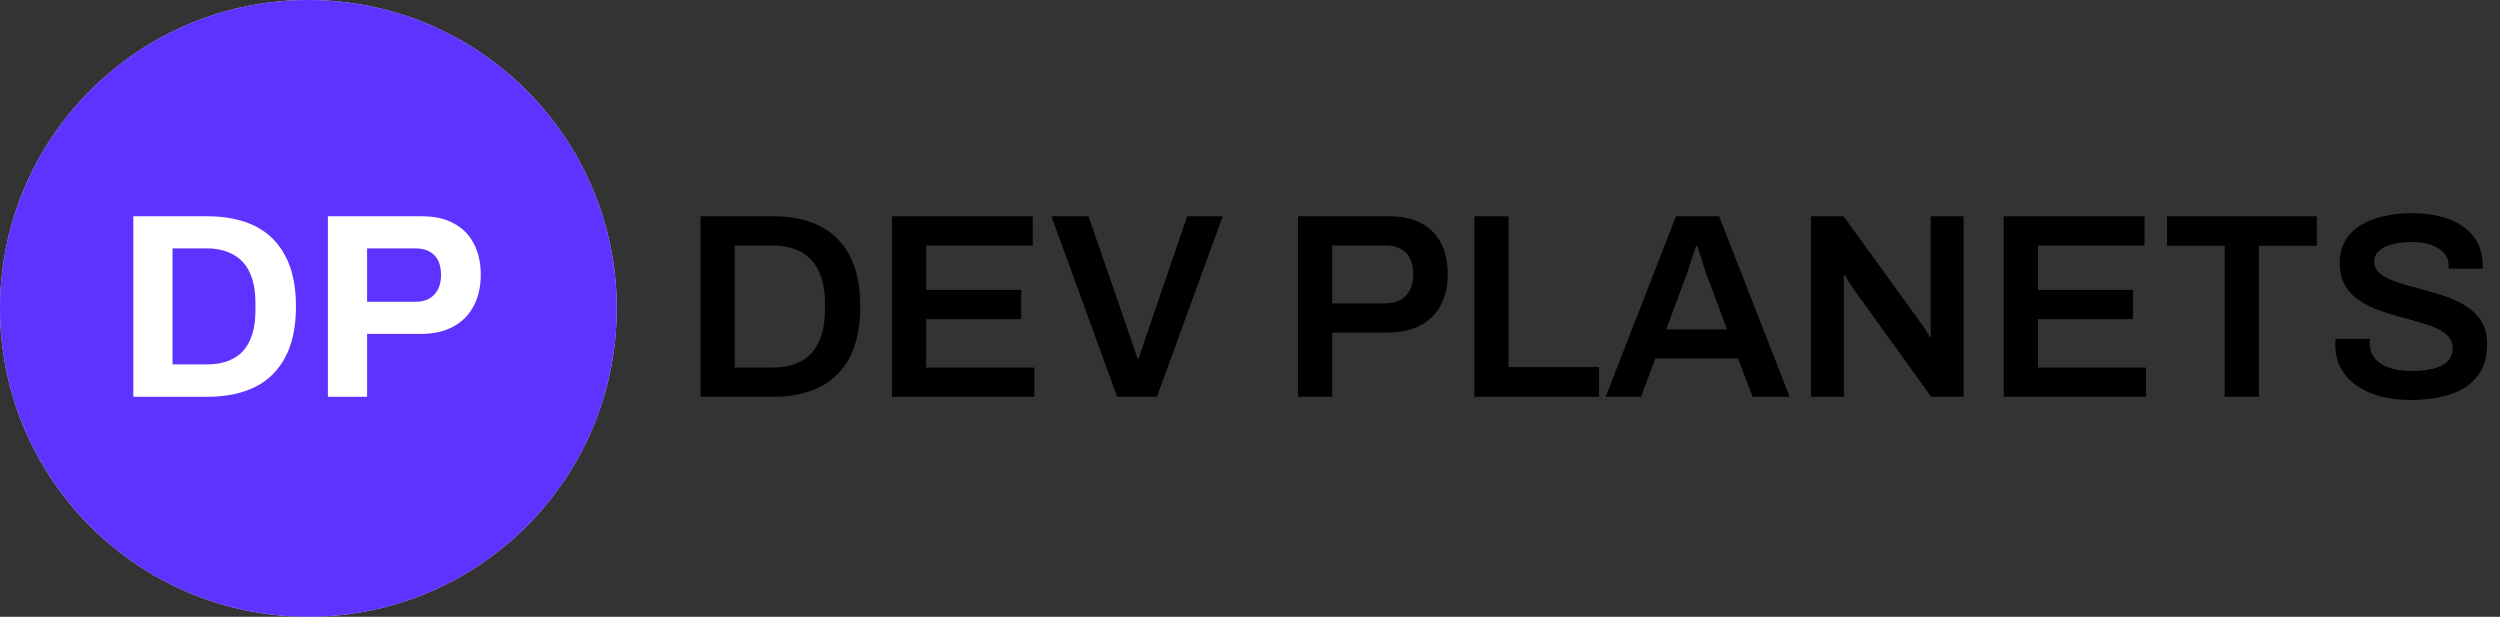 <svg xmlns="http://www.w3.org/2000/svg" width="1216" height="300" viewBox="0 0 1216 300" fill="none">
<rect x="0" y="0" width="1216" height="300" fill="#333333" stroke="none"/>
<path d="M0 150C0 67.157 67.157 0 150 0V0C232.843 0 300 67.157 300 150V150C300 232.843 232.843 300 150 300V300C67.157 300 0 232.843 0 150V150Z" fill="#D9D9D9"/>
<path d="M0 150C0 67.157 67.157 0 150 0V0C232.843 0 300 67.157 300 150V150C300 232.843 232.843 300 150 300V300C67.157 300 0 232.843 0 150V150Z" fill="#5E33FF"/>
<path d="M340.728 193V105.192H375.928C384.803 105.192 392.397 106.771 398.712 109.928C405.027 113.085 409.891 117.907 413.304 124.392C416.717 130.792 418.424 139.027 418.424 149.096C418.424 159.08 416.717 167.315 413.304 173.8C409.891 180.285 405.027 185.107 398.712 188.264C392.397 191.421 384.803 193 375.928 193H340.728ZM357.368 178.792H375.928C380.024 178.792 383.651 178.195 386.808 177C389.965 175.805 392.611 174.056 394.744 171.752C396.877 169.363 398.499 166.419 399.608 162.92C400.717 159.336 401.272 155.197 401.272 150.504V147.816C401.272 143.037 400.717 138.899 399.608 135.4C398.499 131.816 396.877 128.872 394.744 126.568C392.611 124.179 389.965 122.387 386.808 121.192C383.651 119.997 380.024 119.4 375.928 119.4H357.368V178.792ZM433.853 193V105.192H502.333V119.4H450.493V141.032H496.701V155.24H450.493V178.792H503.101V193H433.853ZM543.405 193L511.405 105.192H529.453L550.317 165.608C550.658 166.461 551 167.443 551.341 168.552C551.682 169.661 552.024 170.728 552.365 171.752C552.706 172.691 553.005 173.544 553.261 174.312H553.901C554.157 173.629 554.413 172.819 554.669 171.88C555.01 170.941 555.352 169.96 555.693 168.936C556.034 167.827 556.376 166.76 556.717 165.736L577.453 105.192H594.733L562.733 193H543.405ZM631.353 193V105.192H675.385C681.87 105.192 687.204 106.344 691.385 108.648C695.652 110.952 698.852 114.195 700.985 118.376C703.118 122.557 704.185 127.549 704.185 133.352C704.185 139.069 703.076 144.061 700.857 148.328C698.638 152.595 695.31 155.923 690.873 158.312C686.521 160.616 681.06 161.768 674.489 161.768H647.993V193H631.353ZM647.993 147.56H673.977C678.244 147.56 681.529 146.323 683.833 143.848C686.222 141.288 687.417 137.789 687.417 133.352C687.417 130.365 686.905 127.848 685.881 125.8C684.857 123.752 683.364 122.173 681.401 121.064C679.438 119.955 676.964 119.4 673.977 119.4H647.993V147.56ZM717.103 193V105.192H733.743V178.536H777.775V193H717.103ZM781.015 193L815.191 105.192H836.183L870.487 193H852.439L845.399 174.312H805.207L798.167 193H781.015ZM810.455 160.232H840.023L831.191 136.424C830.85 135.571 830.423 134.504 829.911 133.224C829.484 131.859 829.015 130.408 828.503 128.872C827.991 127.251 827.479 125.629 826.967 124.008C826.455 122.387 825.986 120.936 825.559 119.656H824.919C824.407 121.363 823.767 123.325 822.999 125.544C822.316 127.763 821.634 129.853 820.951 131.816C820.268 133.779 819.714 135.315 819.287 136.424L810.455 160.232ZM880.853 193V105.192H896.725L934.229 157.032C934.656 157.544 935.168 158.269 935.765 159.208C936.362 160.061 936.917 160.915 937.429 161.768C937.941 162.621 938.282 163.304 938.453 163.816H939.093C939.093 162.621 939.093 161.469 939.093 160.36C939.093 159.251 939.093 158.141 939.093 157.032V105.192H955.093V193H939.349L901.717 140.776C901.034 139.752 900.224 138.515 899.285 137.064C898.432 135.528 897.834 134.461 897.493 133.864H896.853C896.853 134.973 896.853 136.125 896.853 137.32C896.853 138.429 896.853 139.581 896.853 140.776V193H880.853ZM974.603 193V105.192H1043.08V119.4H991.243V141.032H1037.45V155.24H991.243V178.792H1043.85V193H974.603ZM1082.11 193V119.528H1054.08V105.192H1126.91V119.528H1098.75V193H1082.11ZM1172.62 194.536C1167.76 194.536 1163.11 194.024 1158.67 193C1154.23 191.891 1150.31 190.227 1146.89 188.008C1143.48 185.704 1140.79 182.888 1138.83 179.56C1136.87 176.147 1135.89 172.136 1135.89 167.528C1135.89 167.016 1135.89 166.504 1135.89 165.992C1135.97 165.48 1136.01 165.096 1136.01 164.84H1152.78C1152.78 165.011 1152.74 165.352 1152.65 165.864C1152.65 166.291 1152.65 166.675 1152.65 167.016C1152.65 169.832 1153.46 172.264 1155.09 174.312C1156.71 176.275 1159.05 177.811 1162.12 178.92C1165.2 179.944 1168.82 180.456 1173.01 180.456C1175.82 180.456 1178.3 180.285 1180.43 179.944C1182.65 179.603 1184.53 179.133 1186.06 178.536C1187.68 177.853 1189.01 177.085 1190.03 176.232C1191.05 175.293 1191.78 174.269 1192.21 173.16C1192.72 172.051 1192.97 170.856 1192.97 169.576C1192.97 167.101 1192.21 165.053 1190.67 163.432C1189.13 161.811 1187.04 160.445 1184.4 159.336C1181.84 158.227 1178.89 157.245 1175.57 156.392C1172.32 155.453 1168.95 154.515 1165.45 153.576C1162.04 152.637 1158.67 151.528 1155.34 150.248C1152.1 148.883 1149.15 147.261 1146.51 145.384C1143.95 143.507 1141.9 141.16 1140.37 138.344C1138.83 135.443 1138.06 131.987 1138.06 127.976C1138.06 123.88 1138.91 120.296 1140.62 117.224C1142.41 114.152 1144.89 111.635 1148.05 109.672C1151.29 107.624 1155.04 106.131 1159.31 105.192C1163.58 104.168 1168.23 103.656 1173.26 103.656C1177.95 103.656 1182.35 104.168 1186.45 105.192C1190.63 106.131 1194.3 107.667 1197.45 109.8C1200.61 111.848 1203.09 114.493 1204.88 117.736C1206.67 120.893 1207.57 124.691 1207.57 129.128V130.664H1191.05V129.384C1191.05 126.909 1190.29 124.819 1188.75 123.112C1187.3 121.405 1185.21 120.083 1182.48 119.144C1179.83 118.205 1176.72 117.736 1173.13 117.736C1169.29 117.736 1166.01 118.12 1163.28 118.888C1160.55 119.571 1158.46 120.637 1157.01 122.088C1155.55 123.453 1154.83 125.16 1154.83 127.208C1154.83 129.341 1155.6 131.133 1157.13 132.584C1158.67 134.035 1160.72 135.272 1163.28 136.296C1165.92 137.32 1168.87 138.259 1172.11 139.112C1175.44 139.965 1178.81 140.904 1182.22 141.928C1185.72 142.867 1189.09 143.976 1192.33 145.256C1195.66 146.536 1198.61 148.157 1201.17 150.12C1203.81 151.997 1205.9 154.344 1207.44 157.16C1208.97 159.976 1209.74 163.347 1209.74 167.272C1209.74 173.843 1208.12 179.133 1204.88 183.144C1201.72 187.155 1197.33 190.056 1191.69 191.848C1186.15 193.64 1179.79 194.536 1172.62 194.536Z" fill="black"/>
<path d="M64.853 193V105.192H100.693C109.824 105.192 117.589 106.771 123.989 109.928C130.389 113.085 135.296 117.907 138.709 124.392C142.208 130.792 143.957 139.027 143.957 149.096C143.957 159.08 142.208 167.315 138.709 173.8C135.296 180.285 130.389 185.107 123.989 188.264C117.589 191.421 109.824 193 100.693 193H64.853ZM83.925 177.256H100.565C104.405 177.256 107.818 176.701 110.805 175.592C113.792 174.483 116.266 172.861 118.229 170.728C120.192 168.509 121.685 165.779 122.709 162.536C123.733 159.208 124.245 155.368 124.245 151.016V147.176C124.245 142.824 123.733 139.027 122.709 135.784C121.685 132.456 120.192 129.725 118.229 127.592C116.266 125.373 113.792 123.709 110.805 122.6C107.818 121.405 104.405 120.808 100.565 120.808H83.925V177.256ZM159.478 193V105.192H205.174C211.489 105.192 216.737 106.387 220.918 108.776C225.185 111.08 228.385 114.365 230.518 118.632C232.737 122.813 233.846 127.805 233.846 133.608C233.846 139.411 232.694 144.488 230.39 148.84C228.171 153.107 224.886 156.435 220.534 158.824C216.182 161.213 210.849 162.408 204.534 162.408H178.55V193H159.478ZM178.55 146.792H201.974C205.985 146.792 209.057 145.64 211.19 143.336C213.409 141.032 214.518 137.832 214.518 133.736C214.518 130.92 214.049 128.573 213.11 126.696C212.171 124.819 210.763 123.368 208.886 122.344C207.094 121.32 204.79 120.808 201.974 120.808H178.55V146.792Z" fill="white"/>
</svg>
